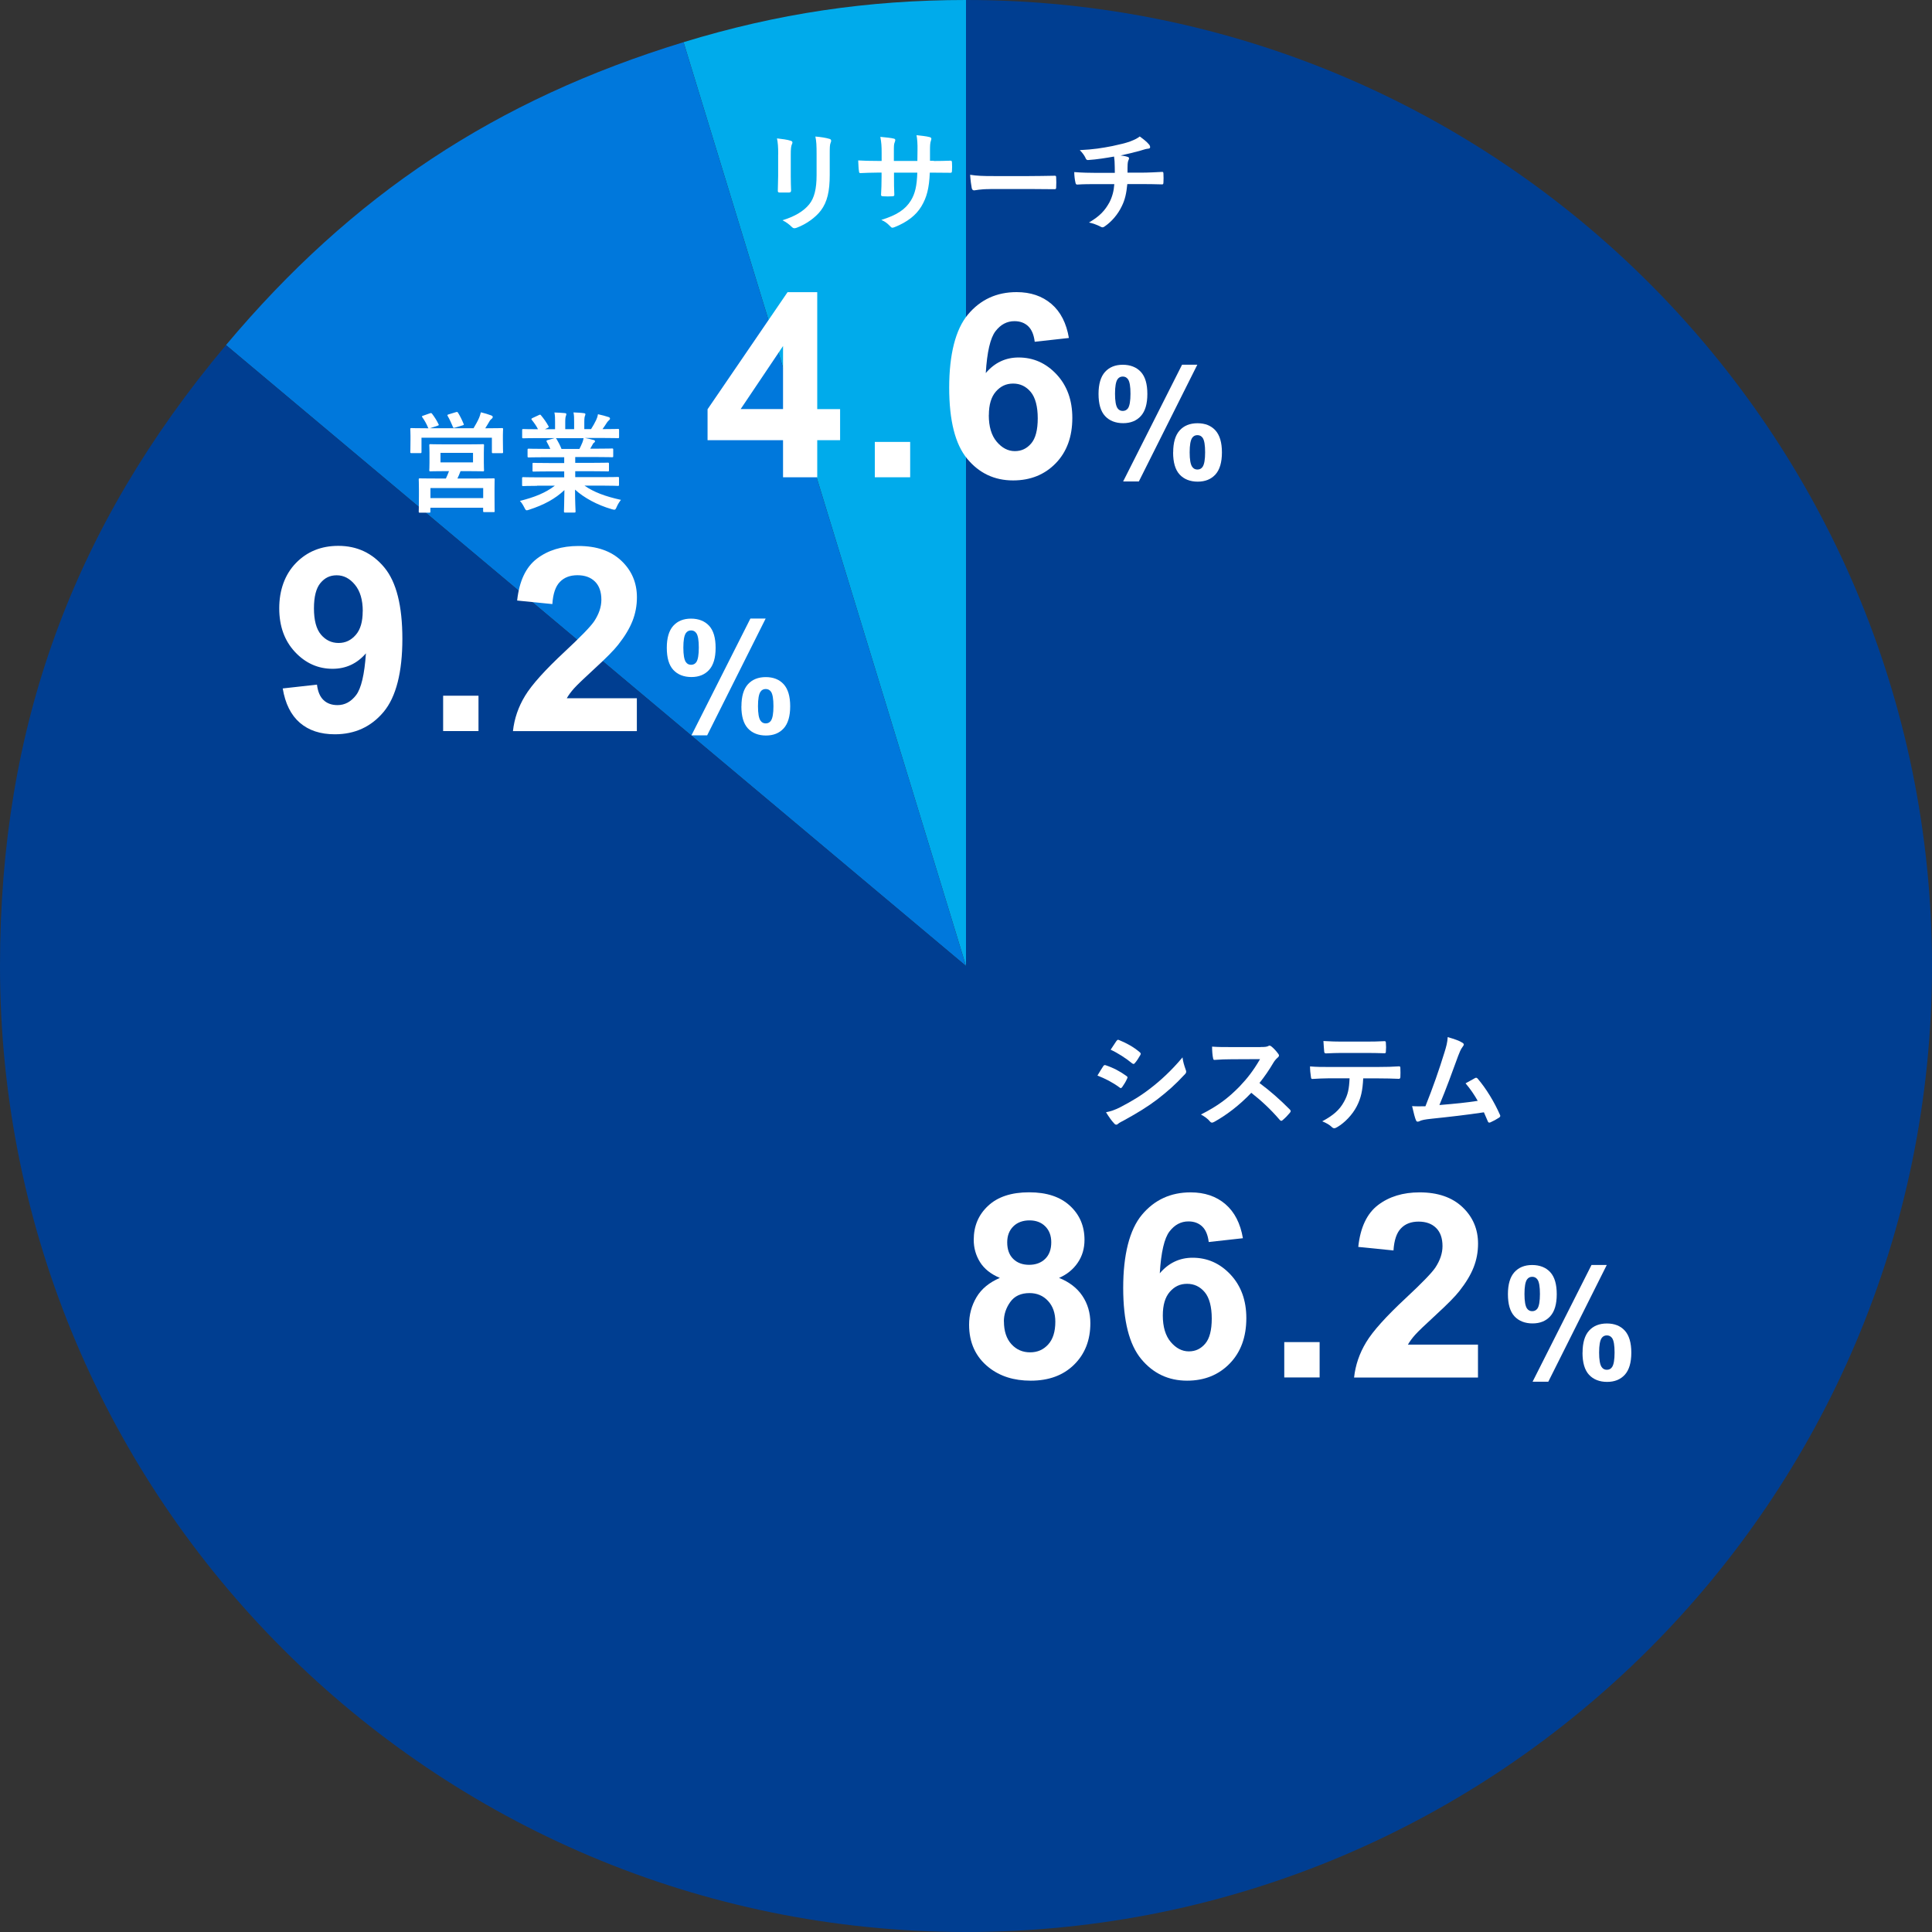 <?xml version="1.0" encoding="UTF-8"?><svg id="_レイヤー_2" xmlns="http://www.w3.org/2000/svg" viewBox="0 0 300 300"><rect x="0" y="0" width="300" height="300" fill="#333333" stroke="none"/><defs><style>.cls-1{fill:#00abeb;}.cls-1,.cls-2,.cls-3,.cls-4{stroke-width:0px;}.cls-2{fill:#003e91;}.cls-3{fill:#0078dc;}.cls-4{fill:#fff;}</style></defs><g id="_レイヤー_1-2"><path class="cls-1" d="M150,150L106.14,6.55c14.58-4.46,28.61-6.55,43.86-6.55v150Z"/><path class="cls-3" d="M150,150L35.09,53.58C54.69,30.23,76.99,15.47,106.14,6.55l43.86,143.45Z"/><path class="cls-2" d="M150,150V0c82.84,0,150,67.16,150,150s-67.16,150-150,150S0,232.84,0,150c0-37.11,11.24-67.99,35.09-96.42l114.91,96.42Z"/><path class="cls-4" d="M155.27,198.44c-1.42-.6-2.45-1.42-3.1-2.47s-.97-2.2-.97-3.45c0-2.14.74-3.9,2.24-5.29,1.49-1.39,3.61-2.09,6.36-2.09s4.83.7,6.34,2.09,2.26,3.16,2.26,5.29c0,1.33-.34,2.51-1.04,3.54s-1.66,1.83-2.91,2.37c1.59.64,2.8,1.57,3.62,2.79s1.24,2.64,1.24,4.24c0,2.64-.84,4.79-2.53,6.45s-3.93,2.48-6.73,2.48c-2.61,0-4.77-.68-6.5-2.05-2.04-1.61-3.07-3.83-3.07-6.64,0-1.55.38-2.97,1.15-4.27.77-1.3,1.98-2.29,3.63-3ZM155.89,205.18c0,1.51.39,2.69,1.16,3.54.77.85,1.74,1.27,2.9,1.27s2.07-.41,2.81-1.22,1.11-1.99,1.11-3.53c0-1.34-.38-2.42-1.13-3.23s-1.71-1.22-2.87-1.22c-1.34,0-2.34.46-3,1.39-.66.92-.99,1.93-.99,3.01ZM156.4,192.92c0,1.09.31,1.95.93,2.56.62.61,1.44.92,2.47.92s1.87-.31,2.5-.93.94-1.47.94-2.57c0-1.03-.31-1.85-.93-2.47s-1.43-.93-2.45-.93-1.89.31-2.52.94-.94,1.45-.94,2.48Z"/><path class="cls-4" d="M193,192.27l-5.31.59c-.13-1.09-.47-1.9-1.02-2.42s-1.26-.78-2.13-.78c-1.16,0-2.14.52-2.94,1.56s-1.31,3.21-1.51,6.5c1.37-1.61,3.07-2.42,5.1-2.42,2.29,0,4.25.87,5.89,2.62,1.63,1.75,2.45,4,2.45,6.76,0,2.93-.86,5.28-2.58,7.05s-3.93,2.66-6.62,2.66c-2.89,0-5.27-1.12-7.13-3.37s-2.79-5.93-2.79-11.04.97-9.03,2.91-11.35,4.46-3.48,7.56-3.48c2.17,0,3.98.61,5.4,1.83s2.33,2.99,2.72,5.3ZM180.56,204.25c0,1.78.41,3.16,1.23,4.13s1.76,1.46,2.81,1.46,1.86-.4,2.54-1.19c.68-.79,1.02-2.1,1.02-3.91s-.37-3.23-1.09-4.09c-.73-.87-1.64-1.3-2.74-1.3s-1.95.41-2.68,1.24-1.09,2.05-1.09,3.66Z"/><path class="cls-4" d="M199.42,213.89v-5.49h5.49v5.49h-5.49Z"/><path class="cls-4" d="M229.5,208.8v5.1h-19.24c.21-1.93.83-3.75,1.88-5.48,1.04-1.73,3.1-4.01,6.17-6.87,2.47-2.3,3.99-3.87,4.55-4.69.75-1.13,1.13-2.25,1.13-3.36,0-1.22-.33-2.17-.99-2.82-.66-.66-1.57-.99-2.72-.99s-2.06.34-2.73,1.04c-.68.69-1.07,1.84-1.17,3.44l-5.47-.55c.32-3.02,1.35-5.19,3.07-6.5s3.87-1.97,6.45-1.97c2.82,0,5.04.76,6.66,2.29,1.61,1.52,2.42,3.42,2.42,5.68,0,1.29-.23,2.52-.69,3.68-.46,1.17-1.2,2.39-2.2,3.66-.66.85-1.86,2.06-3.59,3.65-1.73,1.59-2.83,2.64-3.29,3.16-.46.52-.84,1.03-1.12,1.52h10.9Z"/><path class="cls-4" d="M234.15,200.96c0-1.54.34-2.68,1.01-3.42s1.59-1.11,2.75-1.11,2.13.37,2.81,1.11,1.01,1.88,1.01,3.43-.34,2.68-1.01,3.42-1.59,1.11-2.75,1.11-2.13-.37-2.81-1.11-1.01-1.88-1.01-3.43ZM236.72,200.93c0,1.12.13,1.87.39,2.25.2.28.46.42.81.42s.62-.14.82-.42c.25-.38.38-1.13.38-2.25s-.12-1.86-.38-2.24c-.2-.29-.47-.43-.82-.43s-.61.14-.81.42c-.26.38-.39,1.13-.39,2.25ZM240.42,214.55h-2.44l9.15-18.13h2.37l-9.08,18.13ZM245.74,210.04c0-1.54.34-2.68,1.01-3.42s1.6-1.11,2.77-1.11,2.11.37,2.78,1.11,1.01,1.88,1.01,3.42-.34,2.69-1.01,3.43-1.59,1.11-2.75,1.11-2.13-.37-2.81-1.11-1.01-1.89-1.01-3.43ZM248.31,210.03c0,1.12.13,1.86.39,2.24.2.29.46.43.81.43s.62-.14.81-.42c.26-.38.39-1.13.39-2.25s-.12-1.87-.38-2.25c-.2-.28-.47-.42-.82-.42s-.62.14-.81.42c-.26.38-.39,1.13-.39,2.25Z"/><path class="cls-4" d="M171.31,165.56c.08-.12.17-.2.32-.17,1.27.42,2.29.97,3.26,1.67.12.08.19.15.19.25,0,.05-.03.12-.07.19-.19.46-.48.9-.75,1.29-.08.1-.15.17-.22.17s-.12-.03-.2-.1c-1.09-.8-2.19-1.36-3.43-1.85.42-.68.7-1.17.9-1.45ZM174.06,171.87c1.62-.85,3.01-1.65,4.66-2.94,1.36-1.04,3.18-2.67,4.9-4.74.1.75.24,1.17.49,1.9.05.12.08.22.08.32,0,.14-.05.25-.19.39-1.58,1.7-2.65,2.63-4.32,3.93-1.48,1.12-3.06,2.09-5.08,3.2-.41.22-.82.41-.99.58-.1.1-.19.13-.27.13-.12,0-.24-.07-.34-.2-.36-.36-.82-1.02-1.26-1.73.71-.14,1.31-.32,2.31-.83ZM173.37,161.65c.12-.2.22-.24.42-.14,1.09.44,2.26,1.07,3.2,1.89.1.07.14.15.14.22s-.02.13-.07.22c-.24.42-.58.97-.87,1.27-.05.08-.12.1-.17.1-.09,0-.17-.05-.26-.12-.88-.73-2.21-1.6-3.3-2.09.29-.44.61-.92.9-1.36Z"/><path class="cls-4" d="M195.77,162.58c.61,0,.92-.02,1.17-.15.07-.05.12-.07.19-.07.1,0,.19.07.29.13.39.31.78.75,1.1,1.19.05.08.08.15.08.22,0,.1-.07.22-.22.34-.22.19-.44.44-.63.75-.7,1.19-1.36,2.14-2.18,3.18,1.63,1.21,3.14,2.53,4.71,4.11.08.09.14.17.14.24s-.03.15-.12.26c-.32.39-.71.8-1.14,1.16-.07.07-.14.1-.2.1-.09,0-.15-.05-.24-.14-1.43-1.67-2.89-3.01-4.42-4.21-1.92,2.01-3.86,3.45-5.71,4.49-.15.07-.27.14-.39.14-.1,0-.21-.05-.29-.15-.37-.46-.87-.8-1.43-1.11,2.65-1.34,4.23-2.55,5.98-4.33,1.22-1.28,2.16-2.48,3.2-4.27l-4.39.02c-.88,0-1.77.03-2.69.1-.14.02-.19-.1-.22-.29-.09-.36-.15-1.17-.15-1.77.92.07,1.77.07,2.87.07h4.67Z"/><path class="cls-4" d="M211.68,167.45c-.1,1.9-.34,3.04-1,4.33-.68,1.33-1.9,2.57-2.99,3.21-.19.12-.36.2-.51.2-.12,0-.24-.05-.36-.17-.34-.34-.92-.68-1.51-.9,1.67-.9,2.67-1.73,3.38-3.03.63-1.12.8-2.04.87-3.65h-3.23c-.85,0-1.68.05-2.55.1-.15.02-.2-.1-.22-.32-.08-.48-.14-1.12-.14-1.63.95.09,1.9.09,2.89.09h7.63c1.33,0,2.31-.03,3.32-.1.17,0,.19.1.19.34.02.22.02,1.09,0,1.31,0,.22-.1.29-.25.29-.88-.04-2.06-.07-3.23-.07h-2.28ZM208.32,163.5c-.78,0-1.46.03-2.41.07-.22,0-.27-.08-.29-.29-.05-.41-.07-1.02-.12-1.63,1.19.07,2.06.09,2.82.09h3.81c.95,0,2.02-.02,2.87-.07.17,0,.2.1.2.32.04.41.04.83,0,1.24,0,.24-.03.32-.22.32-.92-.03-1.92-.05-2.86-.05h-3.81Z"/><path class="cls-4" d="M227.1,161.92c.12.08.2.17.2.27,0,.08-.05.2-.17.34-.31.39-.51.92-.7,1.41-.95,2.6-1.85,5.1-2.92,7.65,2.62-.22,4.05-.36,5.95-.65-.53-.94-1.16-1.87-1.89-2.72.51-.27,1-.56,1.48-.82.19-.1.29-.03.41.1,1.33,1.55,2.6,3.67,3.43,5.56.05.08.07.15.07.22,0,.1-.07.2-.22.29-.41.27-.83.49-1.29.7-.07.03-.14.05-.2.05-.1,0-.19-.09-.24-.24-.2-.48-.39-.92-.59-1.36-2.72.41-5.3.7-8.07.99-1.12.12-1.58.2-1.99.41-.22.1-.41.07-.49-.17-.14-.29-.36-1.14-.6-2.19.68.05,1.39.03,2.07.02,1.21-3.04,2.09-5.56,2.97-8.41.27-.88.44-1.48.49-2.33,1.04.31,1.77.54,2.29.88Z"/><path class="cls-4" d="M43.91,106.9l5.31-.59c.13,1.08.47,1.88,1.02,2.4s1.27.78,2.17.78c1.13,0,2.1-.52,2.89-1.56s1.3-3.2,1.52-6.48c-1.38,1.6-3.11,2.4-5.18,2.4-2.25,0-4.2-.87-5.83-2.61s-2.45-4-2.45-6.79.86-5.24,2.59-7.02,3.92-2.67,6.59-2.67c2.9,0,5.29,1.12,7.15,3.37s2.79,5.94,2.79,11.08-.97,9.01-2.91,11.33-4.47,3.48-7.58,3.48c-2.24,0-4.05-.6-5.43-1.79s-2.27-2.97-2.66-5.34ZM56.33,94.91c0-1.77-.41-3.14-1.22-4.12s-1.75-1.46-2.82-1.46-1.86.4-2.53,1.2-1.01,2.11-1.01,3.94.36,3.21,1.09,4.07,1.64,1.3,2.73,1.3,1.94-.42,2.67-1.25,1.08-2.06,1.08-3.67Z"/><path class="cls-4" d="M68.81,113.52v-5.49h5.49v5.49h-5.49Z"/><path class="cls-4" d="M98.89,108.43v5.1h-19.24c.21-1.93.83-3.75,1.88-5.48s3.1-4.01,6.17-6.87c2.47-2.3,3.99-3.87,4.55-4.69.75-1.13,1.13-2.25,1.13-3.36,0-1.22-.33-2.17-.99-2.82-.66-.66-1.57-.99-2.72-.99s-2.06.34-2.73,1.04c-.68.69-1.07,1.84-1.17,3.44l-5.47-.55c.33-3.02,1.35-5.19,3.07-6.5s3.87-1.97,6.45-1.97c2.83,0,5.04.76,6.66,2.29,1.61,1.52,2.42,3.42,2.42,5.68,0,1.29-.23,2.52-.69,3.68-.46,1.17-1.2,2.39-2.2,3.66-.66.85-1.86,2.06-3.59,3.65-1.73,1.59-2.83,2.64-3.29,3.16-.46.52-.84,1.03-1.12,1.52h10.9Z"/><path class="cls-4" d="M103.54,100.59c0-1.54.34-2.68,1.01-3.42s1.59-1.11,2.75-1.11,2.13.37,2.81,1.11,1.01,1.88,1.01,3.43-.34,2.68-1.01,3.42-1.59,1.11-2.75,1.11-2.13-.37-2.81-1.11-1.01-1.88-1.01-3.43ZM106.11,100.56c0,1.12.13,1.87.39,2.25.2.28.46.42.81.42s.62-.14.82-.42c.25-.38.38-1.13.38-2.25s-.12-1.86-.38-2.24c-.2-.29-.47-.43-.82-.43s-.61.14-.81.42c-.26.38-.39,1.13-.39,2.25ZM109.81,114.18h-2.44l9.15-18.13h2.37l-9.08,18.13ZM115.13,109.67c0-1.54.34-2.68,1.01-3.42s1.6-1.11,2.77-1.11,2.11.37,2.78,1.11,1.01,1.88,1.01,3.42-.34,2.69-1.01,3.43-1.59,1.11-2.75,1.11-2.13-.37-2.81-1.11-1.01-1.89-1.01-3.43ZM117.7,109.66c0,1.12.13,1.86.39,2.24.2.29.46.43.81.43s.62-.14.81-.42c.26-.38.39-1.13.39-2.25s-.12-1.87-.38-2.25c-.2-.28-.47-.42-.82-.42s-.62.14-.81.42c-.26.38-.39,1.13-.39,2.25Z"/><path class="cls-4" d="M66.73,64.19c.22-.09.27-.05.37.07.41.54.75,1.09.99,1.6.08.15.08.17-.15.25l-1.19.39h6.78c.34-.58.63-1.07.87-1.63.08-.22.19-.49.27-.85.58.14,1.14.31,1.62.49.15.07.22.12.22.22,0,.14-.05.21-.15.29-.12.09-.26.22-.36.41-.24.39-.42.73-.65,1.07h.34c1.56,0,2.12-.03,2.24-.03.17,0,.19.02.19.19,0,.1-.03.42-.03.9v.75c0,1.5.03,1.77.03,1.87,0,.17-.02.19-.19.19h-1.36c-.17,0-.19-.02-.19-.19v-2.21h-10.93v2.19c0,.19-.02.2-.19.2h-1.36c-.17,0-.19-.02-.19-.2,0-.1.03-.38.03-1.87v-.61c0-.59-.03-.9-.03-1.02,0-.17.02-.19.19-.19.12,0,.68.03,2.24.03h.39s-.05-.05-.08-.14c-.22-.54-.54-1.11-.87-1.56-.1-.15-.09-.19.12-.25l1.02-.36ZM72.8,69c1.53,0,2.07-.03,2.19-.03.15,0,.17.02.17.2,0,.08-.03.37-.03,1.16v1.5c0,.78.03,1.07.03,1.17,0,.17-.02.19-.17.19-.12,0-.66-.03-2.19-.03h-1.29c-.15.42-.32.8-.48,1.14h3.23c1.67,0,2.26-.02,2.38-.02.17,0,.17.02.17.19,0,.1-.02.51-.02,1.31v1.09c0,2.01.02,2.38.02,2.48,0,.15,0,.17-.17.17h-1.43c-.17,0-.19-.02-.19-.17v-.51h-8.19v.58c0,.17-.02.19-.17.19h-1.45c-.17,0-.19-.02-.19-.19,0-.1.03-.48.03-2.52v-.92c0-1-.03-1.41-.03-1.51,0-.17.02-.19.19-.19.12,0,.71.02,2.38.02h1.65c.17-.36.34-.75.48-1.14h-.7c-1.55,0-2.09.03-2.19.03-.15,0-.17-.02-.17-.19,0-.12.03-.39.03-1.17v-1.5c0-.78-.03-1.07-.03-1.16,0-.19.02-.2.17-.2.1,0,.65.03,2.19.03h3.77ZM66.84,77.34h8.19v-1.56h-8.19v1.56ZM68.4,71.8h5.05v-1.48h-5.05v1.48ZM70.8,64c.2-.07.25-.03.34.12.29.46.61,1.11.85,1.7.07.14.05.17-.19.24l-1.14.34c-.25.07-.27.05-.34-.13-.24-.56-.49-1.14-.8-1.67-.1-.17-.05-.19.15-.26l1.12-.34Z"/><path class="cls-4" d="M83.41,75.44c-1.53,0-2.04.04-2.14.04-.19,0-.2-.02-.2-.19v-1c0-.19.02-.2.2-.2.1,0,.61.03,2.14.03h4.2v-.92h-2.4c-1.65,0-2.24.03-2.35.03-.17,0-.17-.02-.17-.19v-.97c0-.19,0-.2.17-.2.1,0,.7.03,2.35.03h2.4v-.9h-3.2c-1.63,0-2.18.03-2.28.03-.19,0-.21-.02-.21-.17v-1c0-.17.02-.19.21-.19.1,0,.65.03,2.28.03h1.04c-.19-.41-.36-.75-.54-1.07-.08-.15-.1-.22.12-.29l1.11-.31h-2.72c-1.53,0-2.04.03-2.14.03-.19,0-.2-.02-.2-.19v-1.05c0-.19.02-.2.2-.2.1,0,.61.03,2.14.03h.12c-.27-.54-.58-.97-.97-1.46-.1-.12-.07-.19.14-.29l.99-.46c.17-.08.22-.07.32.07.41.49.83,1.07,1.14,1.65.09.15.09.17-.14.29l-.41.2h1.58v-1.12c0-.59,0-1-.1-1.48.53.02,1.19.05,1.65.1.14.02.2.07.2.15,0,.1-.03.19-.07.29-.05.12-.1.37-.1.93v1.12h1.38v-1.1c0-.61,0-1.02-.1-1.5.51.02,1.17.05,1.63.12.15.02.22.07.22.15s-.03.19-.07.27c-.05.12-.1.37-.1.93v1.12h1.05c.31-.48.54-.9.78-1.39.12-.26.22-.51.29-.92.59.12,1.19.29,1.65.44.15.05.22.14.22.22,0,.14-.07.21-.17.29-.12.1-.2.21-.29.32-.22.36-.46.7-.7,1.04h.24c1.53,0,2.04-.03,2.14-.03.17,0,.19.02.19.2v1.05c0,.17-.02.19-.19.19-.1,0-.61-.03-2.14-.03h-2.97c.44.08.83.17,1.34.31.14.03.22.1.22.2,0,.12-.09.2-.19.25-.08.05-.17.24-.24.36l-.31.54h1.1c1.63,0,2.18-.03,2.28-.03.17,0,.19.02.19.19v1c0,.15-.02.17-.19.17-.1,0-.65-.03-2.28-.03h-3.43v.9h2.7c1.67,0,2.24-.03,2.35-.03.17,0,.19.02.19.2v.97c0,.17-.02.19-.19.19-.1,0-.68-.03-2.35-.03h-2.7v.92h4.47c1.53,0,2.04-.03,2.14-.03.17,0,.19.02.19.2v1c0,.17-.02.19-.19.19-.1,0-.61-.04-2.14-.04h-3.03c1.43,1,3.21,1.67,5.66,2.21-.22.27-.46.63-.66,1.09-.14.32-.2.44-.37.44-.08,0-.2-.03-.39-.08-2.29-.66-4.32-1.78-5.71-3.04,0,2.02.08,3.08.08,3.37,0,.17-.02.19-.19.19h-1.44c-.15,0-.17-.02-.17-.19,0-.29.05-1.28.07-3.3-1.43,1.36-3.2,2.31-5.46,3.04-.19.07-.31.1-.39.1-.15,0-.22-.12-.38-.44-.22-.44-.46-.8-.68-1.02,2.26-.56,4-1.26,5.42-2.36h-2.75ZM89.97,69.71c.15-.29.29-.58.46-.99.08-.19.12-.36.19-.68h-4.33c.05.02.09.07.14.14.25.43.53.94.76,1.53h2.79Z"/><path class="cls-4" d="M121.59,74.11v-5.76h-11.72v-4.8l12.42-18.18h4.61v18.16h3.55v4.82h-3.55v5.76h-5.31ZM121.59,63.52v-9.79l-6.58,9.79h6.58Z"/><path class="cls-4" d="M135.84,74.11v-5.49h5.49v5.49h-5.49Z"/><path class="cls-4" d="M165.98,52.48l-5.31.59c-.13-1.09-.47-1.9-1.02-2.42s-1.26-.78-2.13-.78c-1.16,0-2.14.52-2.94,1.56s-1.31,3.21-1.51,6.5c1.37-1.61,3.07-2.42,5.1-2.42,2.29,0,4.25.87,5.89,2.62,1.63,1.75,2.45,4,2.45,6.76,0,2.93-.86,5.28-2.58,7.05s-3.93,2.66-6.62,2.66c-2.89,0-5.27-1.12-7.13-3.37-1.86-2.25-2.79-5.93-2.79-11.04s.97-9.03,2.91-11.35c1.94-2.32,4.46-3.48,7.56-3.48,2.17,0,3.97.61,5.4,1.83s2.33,2.99,2.72,5.3ZM153.54,64.46c0,1.78.41,3.16,1.23,4.13s1.76,1.46,2.81,1.46,1.86-.4,2.54-1.19c.68-.79,1.02-2.1,1.02-3.91s-.37-3.23-1.09-4.09c-.73-.87-1.64-1.3-2.73-1.3s-1.95.41-2.68,1.24c-.73.83-1.09,2.05-1.09,3.66Z"/><path class="cls-4" d="M170.58,61.17c0-1.54.34-2.68,1.01-3.42s1.59-1.11,2.75-1.11,2.13.37,2.81,1.11,1.01,1.88,1.01,3.43-.34,2.68-1.01,3.42-1.59,1.11-2.75,1.11-2.13-.37-2.81-1.11-1.01-1.88-1.01-3.43ZM173.14,61.14c0,1.12.13,1.87.39,2.25.2.28.46.42.81.42s.62-.14.82-.42c.25-.38.38-1.13.38-2.25s-.12-1.86-.38-2.24c-.2-.29-.47-.43-.82-.43s-.61.14-.81.42c-.26.38-.39,1.13-.39,2.25ZM176.84,74.76h-2.44l9.15-18.13h2.37l-9.08,18.13ZM182.17,70.25c0-1.54.34-2.68,1.01-3.42s1.6-1.11,2.77-1.11,2.11.37,2.78,1.11,1.01,1.88,1.01,3.42-.34,2.69-1.01,3.43-1.59,1.11-2.75,1.11-2.13-.37-2.81-1.11-1.01-1.89-1.01-3.43ZM184.73,70.24c0,1.12.13,1.86.39,2.24.2.29.46.43.81.43s.62-.14.81-.42c.26-.38.39-1.13.39-2.25s-.12-1.87-.38-2.25c-.2-.28-.47-.42-.82-.42s-.62.14-.81.42c-.26.38-.39,1.13-.39,2.25Z"/><path class="cls-4" d="M120.84,23.97c0-1.17-.05-1.82-.19-2.48.71.08,1.62.19,2.11.36.2.05.29.15.29.27,0,.08-.03.17-.07.25-.15.32-.19.75-.19,1.62v3.43c0,.88.03,1.55.05,2.14,0,.25-.1.34-.38.34h-1.36c-.24,0-.34-.08-.32-.29,0-.59.05-1.58.05-2.31v-3.33ZM128.84,27.15c0,2.52-.37,4.2-1.38,5.54-.83,1.1-2.31,2.14-3.74,2.67-.14.05-.25.08-.36.08-.14,0-.25-.05-.41-.2-.41-.41-.85-.73-1.44-1.04,1.82-.56,3.25-1.36,4.15-2.48.78-.97,1.14-2.38,1.14-4.54v-3.21c0-1.46-.03-2-.19-2.77.82.07,1.63.19,2.21.37.17.05.24.15.24.29,0,.08-.02.19-.07.27-.15.36-.15.8-.15,1.85v3.16Z"/><path class="cls-4" d="M145.01,25c.83,0,1.78-.02,2.57-.05.2-.02.22.08.24.27.03.42.03.92,0,1.34-.02.22-.05.29-.29.27-.58,0-1.61-.02-2.45-.02h-.7c-.1,2.43-.48,3.86-1.31,5.24-.85,1.41-2.23,2.43-4.01,3.16-.24.1-.37.15-.48.15s-.19-.05-.32-.19c-.51-.53-.83-.77-1.41-1.02,2.41-.75,3.72-1.61,4.59-3.01.66-1.09.93-2.26,1-4.33h-3.62v.61c0,1,0,1.92.05,2.82.02.19-.1.22-.29.24-.44.03-1,.03-1.46,0-.22-.02-.32-.05-.31-.24.05-.88.08-1.72.08-2.79v-.65h-.51c-.92,0-2.28.05-2.8.08-.14,0-.19-.1-.2-.32-.07-.36-.08-.95-.12-1.65.71.05,1.82.08,3.13.08h.51v-1.24c0-1.09-.03-1.51-.2-2.5.88.08,1.72.17,2.07.27.19.03.25.12.25.24,0,.1-.05.22-.1.36-.12.31-.12.48-.12,1.63v1.24h3.65l.02-1.67c.02-.95-.04-1.73-.15-2.33.65.07,1.58.17,1.99.29.24.05.31.14.31.27,0,.07-.02.17-.07.31-.12.32-.14.76-.14,1.5v1.61h.59Z"/><path class="cls-4" d="M153.78,29.36c-1.68,0-2.33.2-2.5.2-.2,0-.34-.1-.39-.36-.08-.39-.19-1.19-.25-2.06,1.1.17,1.95.2,3.67.2h5.47c1.29,0,2.6-.03,3.91-.05.25-.02.31.03.31.24.03.51.03,1.09,0,1.6,0,.2-.07.27-.31.25-1.28-.02-2.53-.03-3.79-.03h-6.12Z"/><path class="cls-4" d="M173.11,26.81c0-.54-.02-1.22-.04-1.72-.02-.22-.03-.44-.08-.78-1.12.2-2.72.46-4.03.54-.25.03-.36-.19-.42-.37-.17-.34-.41-.7-.87-1.17,2.12-.1,3.45-.32,5.05-.63,1.17-.26,2.02-.44,2.8-.73.8-.31,1.09-.48,1.46-.76.58.42,1.12.85,1.39,1.19.14.14.22.29.22.48s-.17.22-.44.24c-.36.05-.71.2-1.07.29-1.04.29-2.07.54-3.08.75.44.05.83.12,1.1.22.14.03.22.12.22.24,0,.08-.05.17-.1.29-.07.15-.1.32-.12.58-.02.37-.02.76-.02,1.34h2.11c1.07,0,2.52-.08,3.28-.12.17,0,.17.08.19.27.03.44.02.97,0,1.36-.02.24-.02.31-.22.31-1.07-.03-2.06-.05-3.3-.05h-2.09c-.14,1.45-.37,2.46-.85,3.42-.59,1.26-1.6,2.45-2.7,3.18-.1.07-.19.12-.29.12-.08,0-.19-.03-.31-.1-.61-.32-1.24-.53-1.8-.65,1.7-1,2.48-1.87,3.18-3.14.44-.87.68-1.77.75-2.82h-3.03c-.61,0-1.87,0-2.7.07-.22.02-.27-.12-.32-.39-.08-.32-.17-1.02-.17-1.55,1.21.1,2.46.12,3.3.12h2.99Z"/></g></svg>